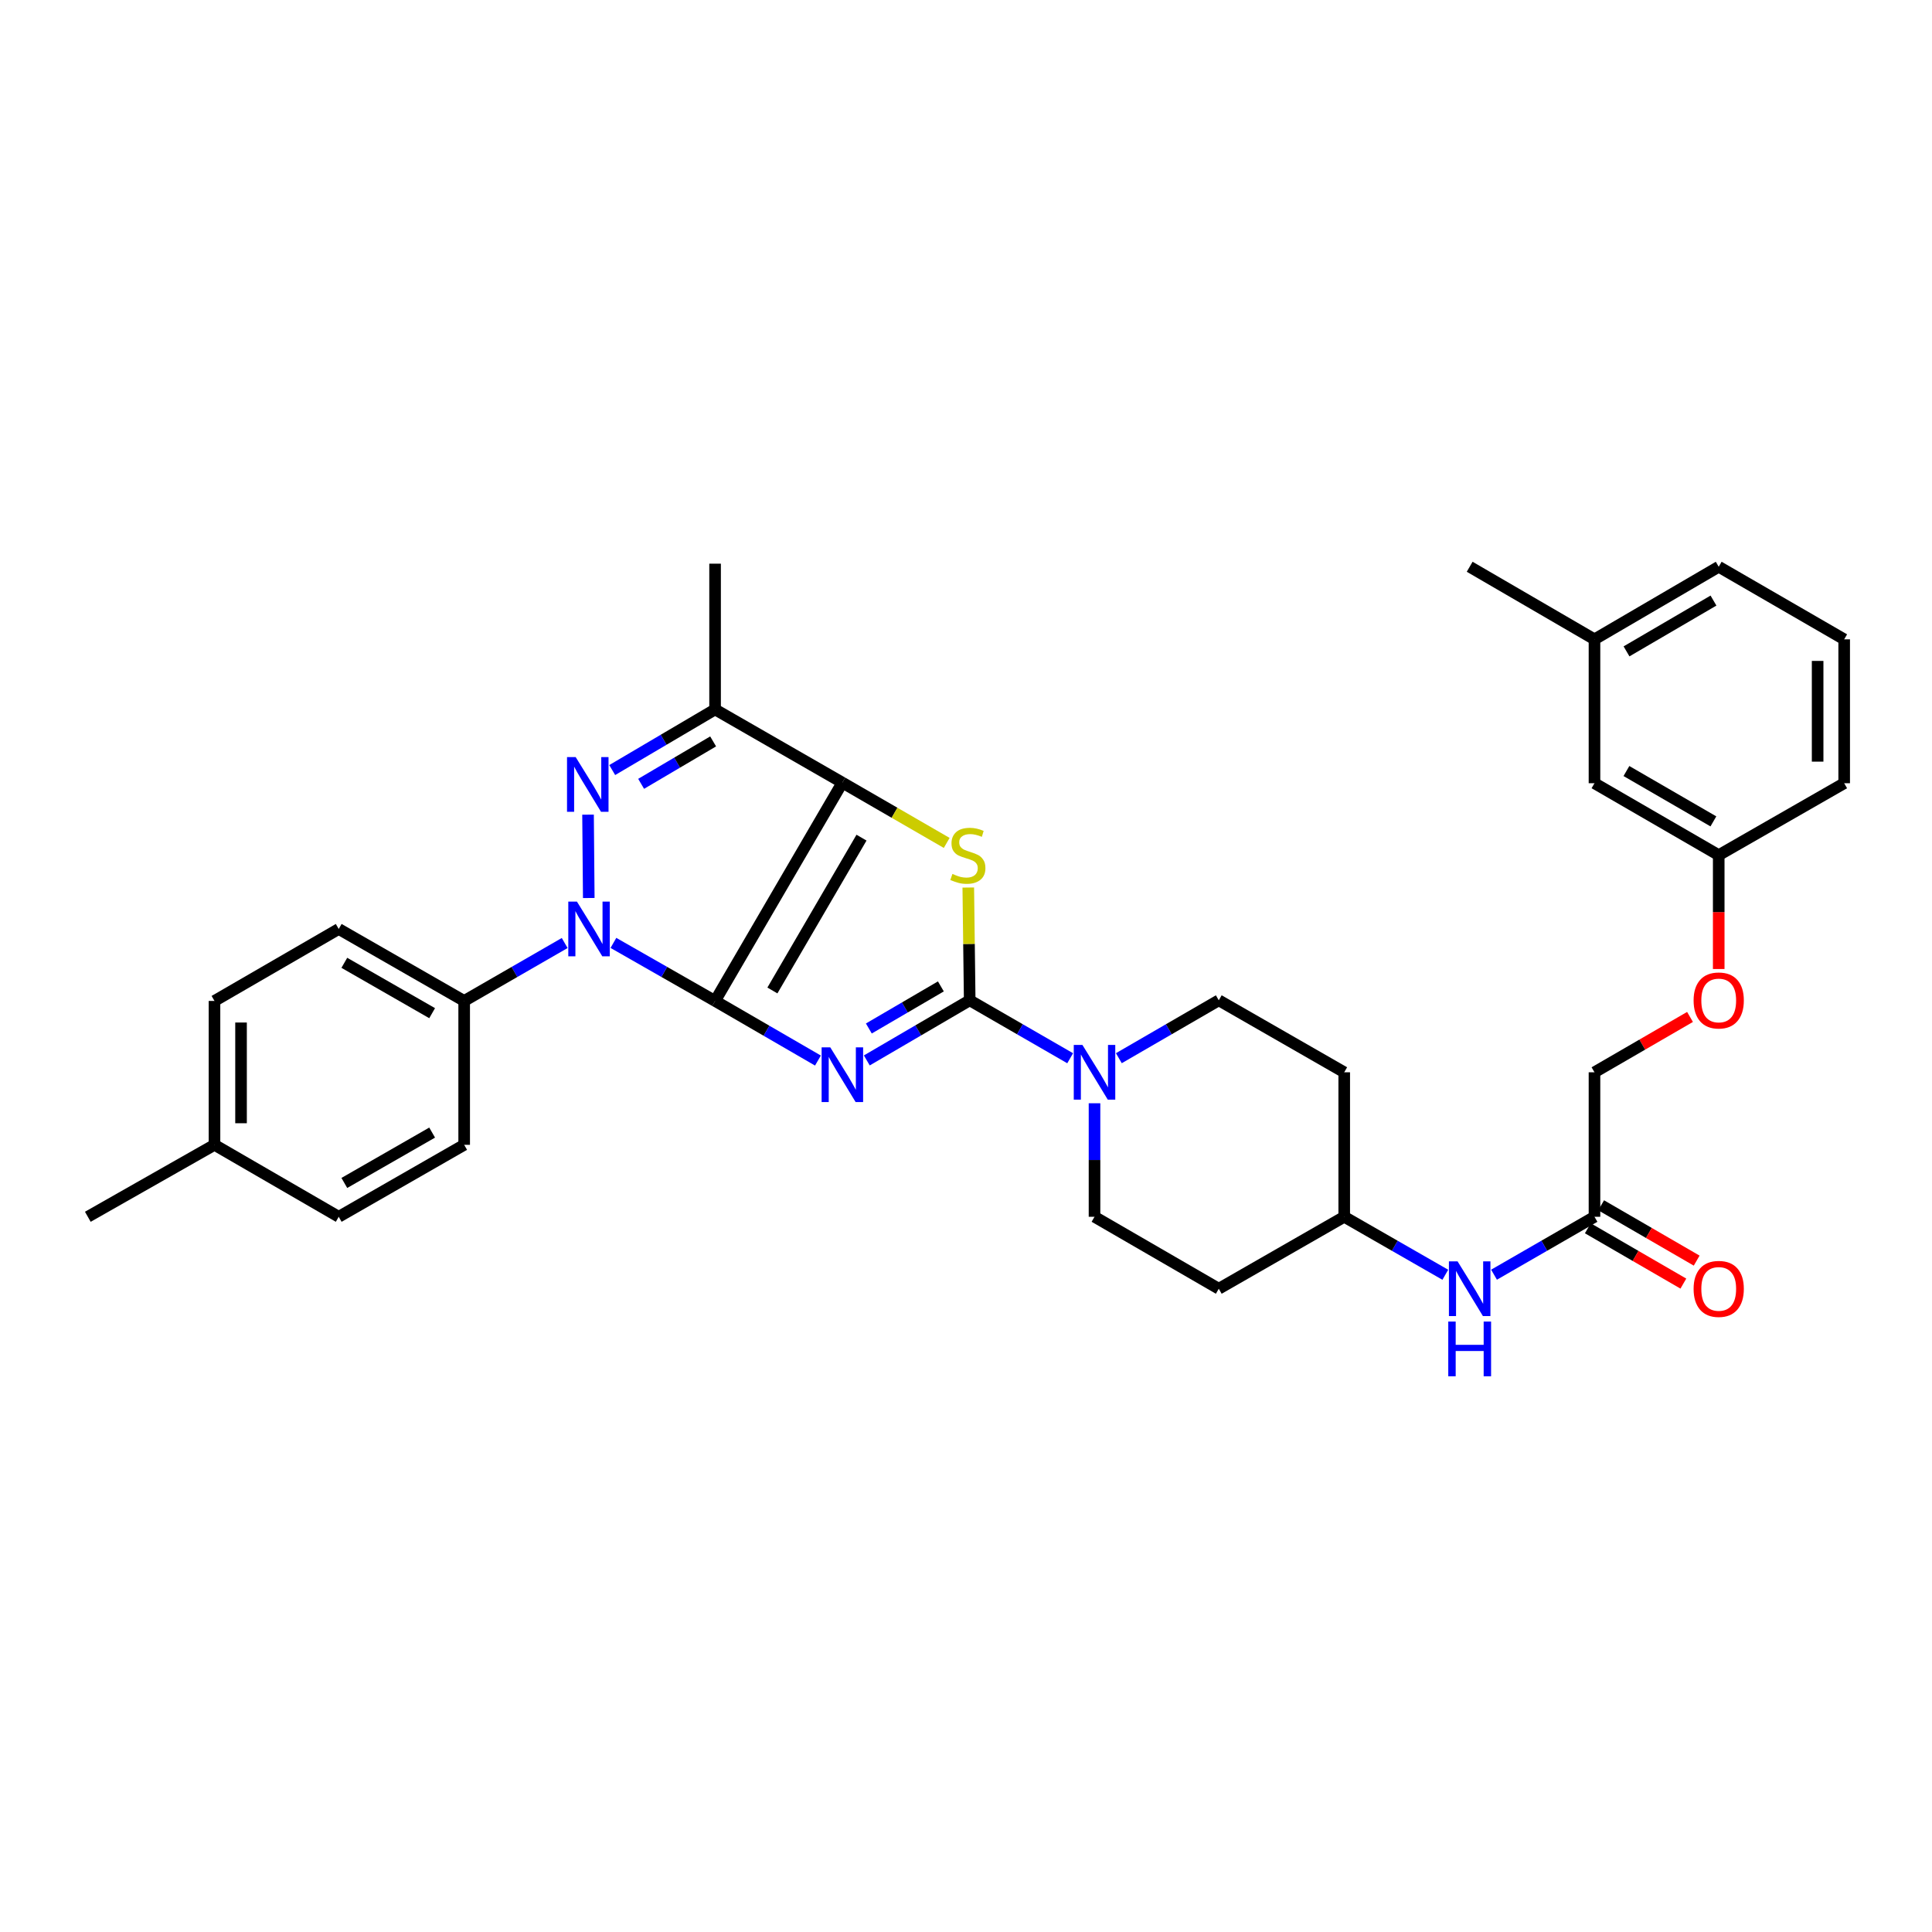 <?xml version='1.0' encoding='iso-8859-1'?>
<svg version='1.1' baseProfile='full'
              xmlns='http://www.w3.org/2000/svg'
                      xmlns:rdkit='http://www.rdkit.org/xml'
                      xmlns:xlink='http://www.w3.org/1999/xlink'
                  xml:space='preserve'
width='1000px' height='1000px' viewBox='0 0 1000 1000'>
<!-- END OF HEADER -->
<rect style='opacity:1.0;fill:#FFFFFF;stroke:none' width='1000' height='1000' x='0' y='0'> </rect>
<path class='bond-0' d='M 370.123,518.084 L 396.744,533.512' style='fill:none;fill-rule:evenodd;stroke:#000000;stroke-width:6px;stroke-linecap:butt;stroke-linejoin:miter;stroke-opacity:1' />
<path class='bond-0' d='M 396.744,533.512 L 423.365,548.941' style='fill:none;fill-rule:evenodd;stroke:#0000FF;stroke-width:6px;stroke-linecap:butt;stroke-linejoin:miter;stroke-opacity:1' />
<path class='bond-1' d='M 370.123,518.084 L 436.008,405.081' style='fill:none;fill-rule:evenodd;stroke:#000000;stroke-width:6px;stroke-linecap:butt;stroke-linejoin:miter;stroke-opacity:1' />
<path class='bond-1' d='M 399.794,512.671 L 445.914,433.569' style='fill:none;fill-rule:evenodd;stroke:#000000;stroke-width:6px;stroke-linecap:butt;stroke-linejoin:miter;stroke-opacity:1' />
<path class='bond-2' d='M 370.123,518.084 L 343.814,503.064' style='fill:none;fill-rule:evenodd;stroke:#000000;stroke-width:6px;stroke-linecap:butt;stroke-linejoin:miter;stroke-opacity:1' />
<path class='bond-2' d='M 343.814,503.064 L 317.505,488.043' style='fill:none;fill-rule:evenodd;stroke:#0000FF;stroke-width:6px;stroke-linecap:butt;stroke-linejoin:miter;stroke-opacity:1' />
<path class='bond-3' d='M 448.657,548.877 L 475.287,533.317' style='fill:none;fill-rule:evenodd;stroke:#0000FF;stroke-width:6px;stroke-linecap:butt;stroke-linejoin:miter;stroke-opacity:1' />
<path class='bond-3' d='M 475.287,533.317 L 501.916,517.756' style='fill:none;fill-rule:evenodd;stroke:#000000;stroke-width:6px;stroke-linecap:butt;stroke-linejoin:miter;stroke-opacity:1' />
<path class='bond-3' d='M 449.712,532.343 L 468.353,521.45' style='fill:none;fill-rule:evenodd;stroke:#0000FF;stroke-width:6px;stroke-linecap:butt;stroke-linejoin:miter;stroke-opacity:1' />
<path class='bond-3' d='M 468.353,521.45 L 486.994,510.558' style='fill:none;fill-rule:evenodd;stroke:#000000;stroke-width:6px;stroke-linecap:butt;stroke-linejoin:miter;stroke-opacity:1' />
<path class='bond-5' d='M 436.008,405.081 L 463.011,420.687' style='fill:none;fill-rule:evenodd;stroke:#000000;stroke-width:6px;stroke-linecap:butt;stroke-linejoin:miter;stroke-opacity:1' />
<path class='bond-5' d='M 463.011,420.687 L 490.014,436.293' style='fill:none;fill-rule:evenodd;stroke:#CCCC00;stroke-width:6px;stroke-linecap:butt;stroke-linejoin:miter;stroke-opacity:1' />
<path class='bond-6' d='M 436.008,405.081 L 370.123,367.203' style='fill:none;fill-rule:evenodd;stroke:#000000;stroke-width:6px;stroke-linecap:butt;stroke-linejoin:miter;stroke-opacity:1' />
<path class='bond-4' d='M 304.746,464.809 L 304.368,421.665' style='fill:none;fill-rule:evenodd;stroke:#0000FF;stroke-width:6px;stroke-linecap:butt;stroke-linejoin:miter;stroke-opacity:1' />
<path class='bond-8' d='M 292.282,488.103 L 266.268,503.093' style='fill:none;fill-rule:evenodd;stroke:#0000FF;stroke-width:6px;stroke-linecap:butt;stroke-linejoin:miter;stroke-opacity:1' />
<path class='bond-8' d='M 266.268,503.093 L 240.254,518.084' style='fill:none;fill-rule:evenodd;stroke:#000000;stroke-width:6px;stroke-linecap:butt;stroke-linejoin:miter;stroke-opacity:1' />
<path class='bond-7' d='M 501.916,517.756 L 527.915,532.751' style='fill:none;fill-rule:evenodd;stroke:#000000;stroke-width:6px;stroke-linecap:butt;stroke-linejoin:miter;stroke-opacity:1' />
<path class='bond-7' d='M 527.915,532.751 L 553.914,547.746' style='fill:none;fill-rule:evenodd;stroke:#0000FF;stroke-width:6px;stroke-linecap:butt;stroke-linejoin:miter;stroke-opacity:1' />
<path class='bond-34' d='M 501.916,517.756 L 501.549,488.569' style='fill:none;fill-rule:evenodd;stroke:#000000;stroke-width:6px;stroke-linecap:butt;stroke-linejoin:miter;stroke-opacity:1' />
<path class='bond-34' d='M 501.549,488.569 L 501.181,459.383' style='fill:none;fill-rule:evenodd;stroke:#CCCC00;stroke-width:6px;stroke-linecap:butt;stroke-linejoin:miter;stroke-opacity:1' />
<path class='bond-33' d='M 316.883,398.58 L 343.503,382.891' style='fill:none;fill-rule:evenodd;stroke:#0000FF;stroke-width:6px;stroke-linecap:butt;stroke-linejoin:miter;stroke-opacity:1' />
<path class='bond-33' d='M 343.503,382.891 L 370.123,367.203' style='fill:none;fill-rule:evenodd;stroke:#000000;stroke-width:6px;stroke-linecap:butt;stroke-linejoin:miter;stroke-opacity:1' />
<path class='bond-33' d='M 331.847,405.713 L 350.481,394.731' style='fill:none;fill-rule:evenodd;stroke:#0000FF;stroke-width:6px;stroke-linecap:butt;stroke-linejoin:miter;stroke-opacity:1' />
<path class='bond-33' d='M 350.481,394.731 L 369.115,383.75' style='fill:none;fill-rule:evenodd;stroke:#000000;stroke-width:6px;stroke-linecap:butt;stroke-linejoin:miter;stroke-opacity:1' />
<path class='bond-23' d='M 370.123,367.203 L 370.123,291.758' style='fill:none;fill-rule:evenodd;stroke:#000000;stroke-width:6px;stroke-linecap:butt;stroke-linejoin:miter;stroke-opacity:1' />
<path class='bond-11' d='M 566.519,571.046 L 566.519,600.425' style='fill:none;fill-rule:evenodd;stroke:#0000FF;stroke-width:6px;stroke-linecap:butt;stroke-linejoin:miter;stroke-opacity:1' />
<path class='bond-11' d='M 566.519,600.425 L 566.519,629.804' style='fill:none;fill-rule:evenodd;stroke:#000000;stroke-width:6px;stroke-linecap:butt;stroke-linejoin:miter;stroke-opacity:1' />
<path class='bond-12' d='M 579.117,547.718 L 604.978,532.737' style='fill:none;fill-rule:evenodd;stroke:#0000FF;stroke-width:6px;stroke-linecap:butt;stroke-linejoin:miter;stroke-opacity:1' />
<path class='bond-12' d='M 604.978,532.737 L 630.839,517.756' style='fill:none;fill-rule:evenodd;stroke:#000000;stroke-width:6px;stroke-linecap:butt;stroke-linejoin:miter;stroke-opacity:1' />
<path class='bond-16' d='M 240.254,518.084 L 175.324,480.839' style='fill:none;fill-rule:evenodd;stroke:#000000;stroke-width:6px;stroke-linecap:butt;stroke-linejoin:miter;stroke-opacity:1' />
<path class='bond-16' d='M 223.676,524.419 L 178.225,498.347' style='fill:none;fill-rule:evenodd;stroke:#000000;stroke-width:6px;stroke-linecap:butt;stroke-linejoin:miter;stroke-opacity:1' />
<path class='bond-17' d='M 240.254,518.084 L 240.254,592.559' style='fill:none;fill-rule:evenodd;stroke:#000000;stroke-width:6px;stroke-linecap:butt;stroke-linejoin:miter;stroke-opacity:1' />
<path class='bond-9' d='M 825.303,629.804 L 799.303,644.793' style='fill:none;fill-rule:evenodd;stroke:#000000;stroke-width:6px;stroke-linecap:butt;stroke-linejoin:miter;stroke-opacity:1' />
<path class='bond-9' d='M 799.303,644.793 L 773.304,659.782' style='fill:none;fill-rule:evenodd;stroke:#0000FF;stroke-width:6px;stroke-linecap:butt;stroke-linejoin:miter;stroke-opacity:1' />
<path class='bond-13' d='M 821.858,635.75 L 846.582,650.07' style='fill:none;fill-rule:evenodd;stroke:#000000;stroke-width:6px;stroke-linecap:butt;stroke-linejoin:miter;stroke-opacity:1' />
<path class='bond-13' d='M 846.582,650.07 L 871.305,664.39' style='fill:none;fill-rule:evenodd;stroke:#FF0000;stroke-width:6px;stroke-linecap:butt;stroke-linejoin:miter;stroke-opacity:1' />
<path class='bond-13' d='M 828.747,623.858 L 853.47,638.177' style='fill:none;fill-rule:evenodd;stroke:#000000;stroke-width:6px;stroke-linecap:butt;stroke-linejoin:miter;stroke-opacity:1' />
<path class='bond-13' d='M 853.47,638.177 L 878.193,652.497' style='fill:none;fill-rule:evenodd;stroke:#FF0000;stroke-width:6px;stroke-linecap:butt;stroke-linejoin:miter;stroke-opacity:1' />
<path class='bond-20' d='M 825.303,629.804 L 825.303,555.016' style='fill:none;fill-rule:evenodd;stroke:#000000;stroke-width:6px;stroke-linecap:butt;stroke-linejoin:miter;stroke-opacity:1' />
<path class='bond-10' d='M 748.089,659.815 L 721.929,644.81' style='fill:none;fill-rule:evenodd;stroke:#0000FF;stroke-width:6px;stroke-linecap:butt;stroke-linejoin:miter;stroke-opacity:1' />
<path class='bond-10' d='M 721.929,644.81 L 695.769,629.804' style='fill:none;fill-rule:evenodd;stroke:#000000;stroke-width:6px;stroke-linecap:butt;stroke-linejoin:miter;stroke-opacity:1' />
<path class='bond-15' d='M 566.519,629.804 L 630.839,667.049' style='fill:none;fill-rule:evenodd;stroke:#000000;stroke-width:6px;stroke-linecap:butt;stroke-linejoin:miter;stroke-opacity:1' />
<path class='bond-14' d='M 630.839,517.756 L 695.769,555.016' style='fill:none;fill-rule:evenodd;stroke:#000000;stroke-width:6px;stroke-linecap:butt;stroke-linejoin:miter;stroke-opacity:1' />
<path class='bond-18' d='M 695.769,555.016 L 695.769,629.804' style='fill:none;fill-rule:evenodd;stroke:#000000;stroke-width:6px;stroke-linecap:butt;stroke-linejoin:miter;stroke-opacity:1' />
<path class='bond-36' d='M 630.839,667.049 L 695.769,629.804' style='fill:none;fill-rule:evenodd;stroke:#000000;stroke-width:6px;stroke-linecap:butt;stroke-linejoin:miter;stroke-opacity:1' />
<path class='bond-25' d='M 175.324,480.839 L 111.019,518.084' style='fill:none;fill-rule:evenodd;stroke:#000000;stroke-width:6px;stroke-linecap:butt;stroke-linejoin:miter;stroke-opacity:1' />
<path class='bond-24' d='M 240.254,592.559 L 175.324,629.804' style='fill:none;fill-rule:evenodd;stroke:#000000;stroke-width:6px;stroke-linecap:butt;stroke-linejoin:miter;stroke-opacity:1' />
<path class='bond-24' d='M 223.676,586.224 L 178.225,612.296' style='fill:none;fill-rule:evenodd;stroke:#000000;stroke-width:6px;stroke-linecap:butt;stroke-linejoin:miter;stroke-opacity:1' />
<path class='bond-19' d='M 874.749,526.365 L 850.026,540.691' style='fill:none;fill-rule:evenodd;stroke:#FF0000;stroke-width:6px;stroke-linecap:butt;stroke-linejoin:miter;stroke-opacity:1' />
<path class='bond-19' d='M 850.026,540.691 L 825.303,555.016' style='fill:none;fill-rule:evenodd;stroke:#000000;stroke-width:6px;stroke-linecap:butt;stroke-linejoin:miter;stroke-opacity:1' />
<path class='bond-21' d='M 889.607,501.558 L 889.607,472.091' style='fill:none;fill-rule:evenodd;stroke:#FF0000;stroke-width:6px;stroke-linecap:butt;stroke-linejoin:miter;stroke-opacity:1' />
<path class='bond-21' d='M 889.607,472.091 L 889.607,442.624' style='fill:none;fill-rule:evenodd;stroke:#000000;stroke-width:6px;stroke-linecap:butt;stroke-linejoin:miter;stroke-opacity:1' />
<path class='bond-22' d='M 889.607,442.624 L 825.303,405.395' style='fill:none;fill-rule:evenodd;stroke:#000000;stroke-width:6px;stroke-linecap:butt;stroke-linejoin:miter;stroke-opacity:1' />
<path class='bond-22' d='M 886.848,425.146 L 841.834,399.085' style='fill:none;fill-rule:evenodd;stroke:#000000;stroke-width:6px;stroke-linecap:butt;stroke-linejoin:miter;stroke-opacity:1' />
<path class='bond-29' d='M 889.607,442.624 L 954.545,405.395' style='fill:none;fill-rule:evenodd;stroke:#000000;stroke-width:6px;stroke-linecap:butt;stroke-linejoin:miter;stroke-opacity:1' />
<path class='bond-27' d='M 825.303,405.395 L 825.303,330.92' style='fill:none;fill-rule:evenodd;stroke:#000000;stroke-width:6px;stroke-linecap:butt;stroke-linejoin:miter;stroke-opacity:1' />
<path class='bond-26' d='M 175.324,629.804 L 111.019,592.559' style='fill:none;fill-rule:evenodd;stroke:#000000;stroke-width:6px;stroke-linecap:butt;stroke-linejoin:miter;stroke-opacity:1' />
<path class='bond-35' d='M 111.019,518.084 L 111.019,592.559' style='fill:none;fill-rule:evenodd;stroke:#000000;stroke-width:6px;stroke-linecap:butt;stroke-linejoin:miter;stroke-opacity:1' />
<path class='bond-35' d='M 124.763,529.255 L 124.763,581.388' style='fill:none;fill-rule:evenodd;stroke:#000000;stroke-width:6px;stroke-linecap:butt;stroke-linejoin:miter;stroke-opacity:1' />
<path class='bond-31' d='M 111.019,592.559 L 45.455,629.804' style='fill:none;fill-rule:evenodd;stroke:#000000;stroke-width:6px;stroke-linecap:butt;stroke-linejoin:miter;stroke-opacity:1' />
<path class='bond-32' d='M 825.303,330.92 L 760.7,293.354' style='fill:none;fill-rule:evenodd;stroke:#000000;stroke-width:6px;stroke-linecap:butt;stroke-linejoin:miter;stroke-opacity:1' />
<path class='bond-37' d='M 825.303,330.92 L 889.607,293.354' style='fill:none;fill-rule:evenodd;stroke:#000000;stroke-width:6px;stroke-linecap:butt;stroke-linejoin:miter;stroke-opacity:1' />
<path class='bond-37' d='M 841.881,337.152 L 886.894,310.856' style='fill:none;fill-rule:evenodd;stroke:#000000;stroke-width:6px;stroke-linecap:butt;stroke-linejoin:miter;stroke-opacity:1' />
<path class='bond-28' d='M 954.545,330.92 L 954.545,405.395' style='fill:none;fill-rule:evenodd;stroke:#000000;stroke-width:6px;stroke-linecap:butt;stroke-linejoin:miter;stroke-opacity:1' />
<path class='bond-28' d='M 940.802,342.091 L 940.802,394.223' style='fill:none;fill-rule:evenodd;stroke:#000000;stroke-width:6px;stroke-linecap:butt;stroke-linejoin:miter;stroke-opacity:1' />
<path class='bond-30' d='M 954.545,330.92 L 889.607,293.354' style='fill:none;fill-rule:evenodd;stroke:#000000;stroke-width:6px;stroke-linecap:butt;stroke-linejoin:miter;stroke-opacity:1' />
<path  class='atom-1' d='M 429.748 542.108
L 439.028 557.108
Q 439.948 558.588, 441.428 561.268
Q 442.908 563.948, 442.988 564.108
L 442.988 542.108
L 446.748 542.108
L 446.748 570.428
L 442.868 570.428
L 432.908 554.028
Q 431.748 552.108, 430.508 549.908
Q 429.308 547.708, 428.948 547.028
L 428.948 570.428
L 425.268 570.428
L 425.268 542.108
L 429.748 542.108
' fill='#0000FF'/>
<path  class='atom-3' d='M 298.627 466.679
L 307.907 481.679
Q 308.827 483.159, 310.307 485.839
Q 311.787 488.519, 311.867 488.679
L 311.867 466.679
L 315.627 466.679
L 315.627 494.999
L 311.747 494.999
L 301.787 478.599
Q 300.627 476.679, 299.387 474.479
Q 298.187 472.279, 297.827 471.599
L 297.827 494.999
L 294.147 494.999
L 294.147 466.679
L 298.627 466.679
' fill='#0000FF'/>
<path  class='atom-5' d='M 297.971 391.876
L 307.251 406.876
Q 308.171 408.356, 309.651 411.036
Q 311.131 413.716, 311.211 413.876
L 311.211 391.876
L 314.971 391.876
L 314.971 420.196
L 311.091 420.196
L 301.131 403.796
Q 299.971 401.876, 298.731 399.676
Q 297.531 397.476, 297.171 396.796
L 297.171 420.196
L 293.491 420.196
L 293.491 391.876
L 297.971 391.876
' fill='#0000FF'/>
<path  class='atom-6' d='M 492.97 452.344
Q 493.29 452.464, 494.61 453.024
Q 495.93 453.584, 497.37 453.944
Q 498.85 454.264, 500.29 454.264
Q 502.97 454.264, 504.53 452.984
Q 506.09 451.664, 506.09 449.384
Q 506.09 447.824, 505.29 446.864
Q 504.53 445.904, 503.33 445.384
Q 502.13 444.864, 500.13 444.264
Q 497.61 443.504, 496.09 442.784
Q 494.61 442.064, 493.53 440.544
Q 492.49 439.024, 492.49 436.464
Q 492.49 432.904, 494.89 430.704
Q 497.33 428.504, 502.13 428.504
Q 505.41 428.504, 509.13 430.064
L 508.21 433.144
Q 504.81 431.744, 502.25 431.744
Q 499.49 431.744, 497.97 432.904
Q 496.45 434.024, 496.49 435.984
Q 496.49 437.504, 497.25 438.424
Q 498.05 439.344, 499.17 439.864
Q 500.33 440.384, 502.25 440.984
Q 504.81 441.784, 506.33 442.584
Q 507.85 443.384, 508.93 445.024
Q 510.05 446.624, 510.05 449.384
Q 510.05 453.304, 507.41 455.424
Q 504.81 457.504, 500.45 457.504
Q 497.93 457.504, 496.01 456.944
Q 494.13 456.424, 491.89 455.504
L 492.97 452.344
' fill='#CCCC00'/>
<path  class='atom-8' d='M 560.259 540.856
L 569.539 555.856
Q 570.459 557.336, 571.939 560.016
Q 573.419 562.696, 573.499 562.856
L 573.499 540.856
L 577.259 540.856
L 577.259 569.176
L 573.379 569.176
L 563.419 552.776
Q 562.259 550.856, 561.019 548.656
Q 559.819 546.456, 559.459 545.776
L 559.459 569.176
L 555.779 569.176
L 555.779 540.856
L 560.259 540.856
' fill='#0000FF'/>
<path  class='atom-11' d='M 754.44 652.889
L 763.72 667.889
Q 764.64 669.369, 766.12 672.049
Q 767.6 674.729, 767.68 674.889
L 767.68 652.889
L 771.44 652.889
L 771.44 681.209
L 767.56 681.209
L 757.6 664.809
Q 756.44 662.889, 755.2 660.689
Q 754 658.489, 753.64 657.809
L 753.64 681.209
L 749.96 681.209
L 749.96 652.889
L 754.44 652.889
' fill='#0000FF'/>
<path  class='atom-11' d='M 749.62 684.041
L 753.46 684.041
L 753.46 696.081
L 767.94 696.081
L 767.94 684.041
L 771.78 684.041
L 771.78 712.361
L 767.94 712.361
L 767.94 699.281
L 753.46 699.281
L 753.46 712.361
L 749.62 712.361
L 749.62 684.041
' fill='#0000FF'/>
<path  class='atom-14' d='M 876.607 667.129
Q 876.607 660.329, 879.967 656.529
Q 883.327 652.729, 889.607 652.729
Q 895.887 652.729, 899.247 656.529
Q 902.607 660.329, 902.607 667.129
Q 902.607 674.009, 899.207 677.929
Q 895.807 681.809, 889.607 681.809
Q 883.367 681.809, 879.967 677.929
Q 876.607 674.049, 876.607 667.129
M 889.607 678.609
Q 893.927 678.609, 896.247 675.729
Q 898.607 672.809, 898.607 667.129
Q 898.607 661.569, 896.247 658.769
Q 893.927 655.929, 889.607 655.929
Q 885.287 655.929, 882.927 658.729
Q 880.607 661.529, 880.607 667.129
Q 880.607 672.849, 882.927 675.729
Q 885.287 678.609, 889.607 678.609
' fill='#FF0000'/>
<path  class='atom-20' d='M 876.607 517.836
Q 876.607 511.036, 879.967 507.236
Q 883.327 503.436, 889.607 503.436
Q 895.887 503.436, 899.247 507.236
Q 902.607 511.036, 902.607 517.836
Q 902.607 524.716, 899.207 528.636
Q 895.807 532.516, 889.607 532.516
Q 883.367 532.516, 879.967 528.636
Q 876.607 524.756, 876.607 517.836
M 889.607 529.316
Q 893.927 529.316, 896.247 526.436
Q 898.607 523.516, 898.607 517.836
Q 898.607 512.276, 896.247 509.476
Q 893.927 506.636, 889.607 506.636
Q 885.287 506.636, 882.927 509.436
Q 880.607 512.236, 880.607 517.836
Q 880.607 523.556, 882.927 526.436
Q 885.287 529.316, 889.607 529.316
' fill='#FF0000'/>
</svg>
